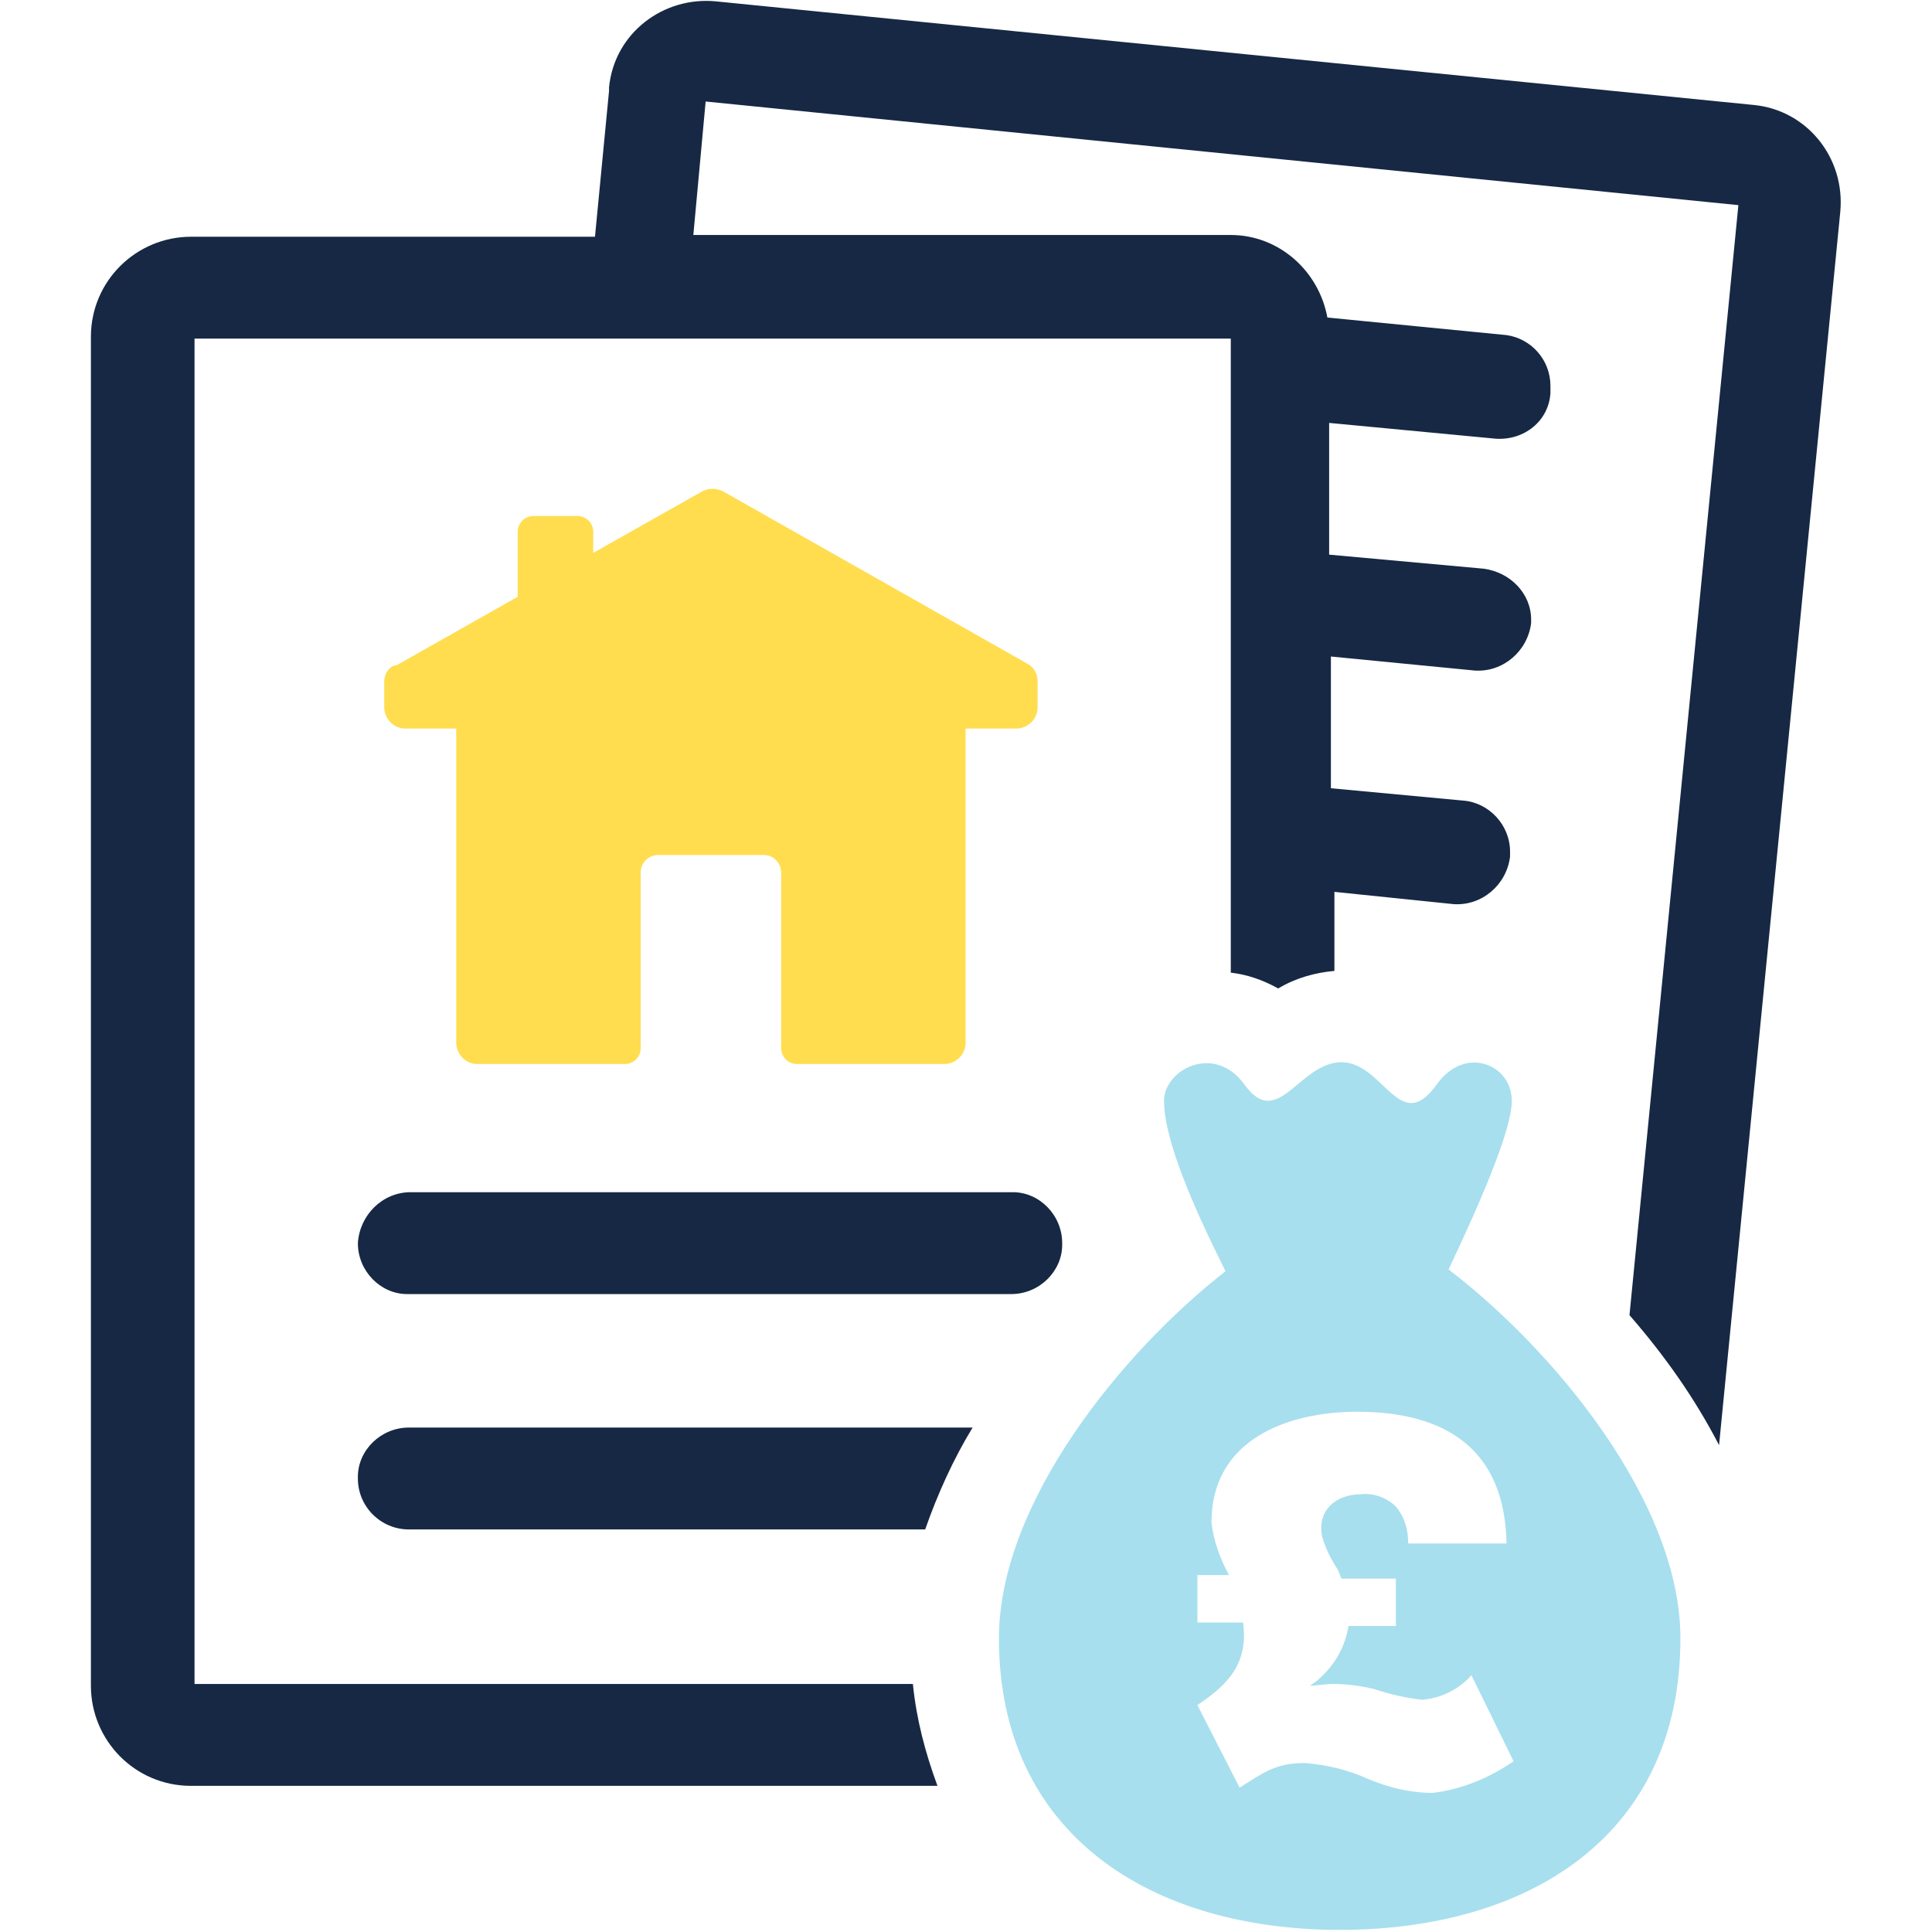 <svg enable-background="new 0 0 110 110" viewBox="0 0 110 110" xmlns="http://www.w3.org/2000/svg"><g transform="translate(-1342.524 -1326.021)"><path d="m1364.4 1364.8v1.5c0 .6.5 1.2 1.2 1.2h2.9v17.9c0 .6.5 1.2 1.2 1.2h8.4c.5 0 .9-.4.9-.9v-10c0-.6.5-1 1-1h6c.6 0 1 .5 1 1v10c0 .5.4.9.9.9h8.4c.6 0 1.2-.5 1.2-1.2v-17.9h2.9c.6 0 1.2-.5 1.2-1.2v-1.5c0-.4-.2-.8-.6-1l-17.3-9.8c-.4-.2-.8-.2-1.2 0l-6.2 3.5v-1.2c0-.5-.4-.9-.9-.9h-2.5c-.5 0-.9.4-.9.9v3.7l-6.9 3.9c-.4 0-.7.5-.7.9" fill="#ffdd4f"/><g fill="#162844"><path d="m1365.8 1413.1h29.4c.7-2 1.6-4 2.7-5.8h-32.1c-1.6 0-2.9 1.3-2.9 2.8v.1c0 1.6 1.3 2.9 2.9 2.9z"/><path d="m1362.9 1396.8c0 1.6 1.3 2.9 2.8 2.9h.1 34.3c1.6 0 2.9-1.3 2.9-2.8 0 0 0 0 0-.1 0-1.6-1.3-2.9-2.8-2.9 0 0 0 0-.1 0h-34.2c-1.6 0-2.9 1.3-3 2.9z"/><path d="m1442.4 1332-59.1-5.9c-3-.3-5.8 1.8-6.1 4.9v.2l-.8 8.3h-23c-3.1 0-5.7 2.5-5.7 5.7v76.8c0 3.1 2.5 5.7 5.7 5.7h42.5c-.7-1.9-1.2-3.8-1.4-5.8h-40.9v-76.6h59v36.1c.9.1 1.8.4 2.7.9 1-.6 2.1-.9 3.2-1v-4.5l6.8.7c1.6.1 3-1.1 3.2-2.7v-.3c0-1.5-1.2-2.8-2.7-2.9l-7.5-.7v-7.5l8.2.8c1.6.1 3-1.1 3.2-2.7v-.2c0-1.5-1.2-2.7-2.7-2.9l-8.8-.8v-7.5l9.5.9c1.6.1 3-1 3.1-2.6 0 0 0 0 0-.1v-.3c0-1.5-1.1-2.7-2.5-2.9l-10.2-1c-.5-2.7-2.8-4.7-5.5-4.7h-30.6l.7-7.6 58.8 5.9-6.2 63.2c2 2.3 3.7 4.7 5.1 7.4l6.9-70.2c.3-3.1-1.9-5.8-4.9-6.1z"/></g><path d="m1425 1398.3c1.7-3.6 3.6-7.9 3.6-9.6 0-2.1-2.7-3.2-4.3-.9-2.1 2.9-3-1.3-5.4-1.3s-3.6 3.9-5.5 1.3c-1.7-2.4-4.6-.9-4.6.9 0 2.3 1.8 6.3 3.5 9.7-5.9 4.6-12.9 13.2-12.9 20.9 0 11.2 8.7 16.6 19.4 16.6s19.4-5.3 19.4-16.6c0-7.8-7.3-16.5-13.2-21m-.9 29.8c-1.3 0-2.5-.3-3.7-.8-1.1-.5-2.3-.8-3.6-.9-1.7 0-2.4.6-3.7 1.4l-2.4-4.7c1.8-1.2 2.9-2.4 2.6-4.7h-2.6v-2.7h1.8c-.5-.9-.9-2-1-3 0-4.7 4.3-6.3 8.3-6.3 5 0 8.4 2.1 8.5 7.5h-5.6c0-.8-.2-1.5-.7-2.1-.5-.5-1.3-.8-2-.7-1.4 0-2.5.9-2.2 2.4.2.7.5 1.3.9 1.9l.2.5h3.1v2.7h-2.7c-.2 1.3-.9 2.4-1.9 3.2l-.3.2c.3 0 .9-.1 1.3-.1.8 0 1.6.1 2.4.3.9.3 1.8.5 2.7.6 1.1-.1 2.1-.6 2.8-1.4l2.4 4.9c-1.3.9-2.9 1.6-4.6 1.8" fill="#a7dfee"/></g></svg>